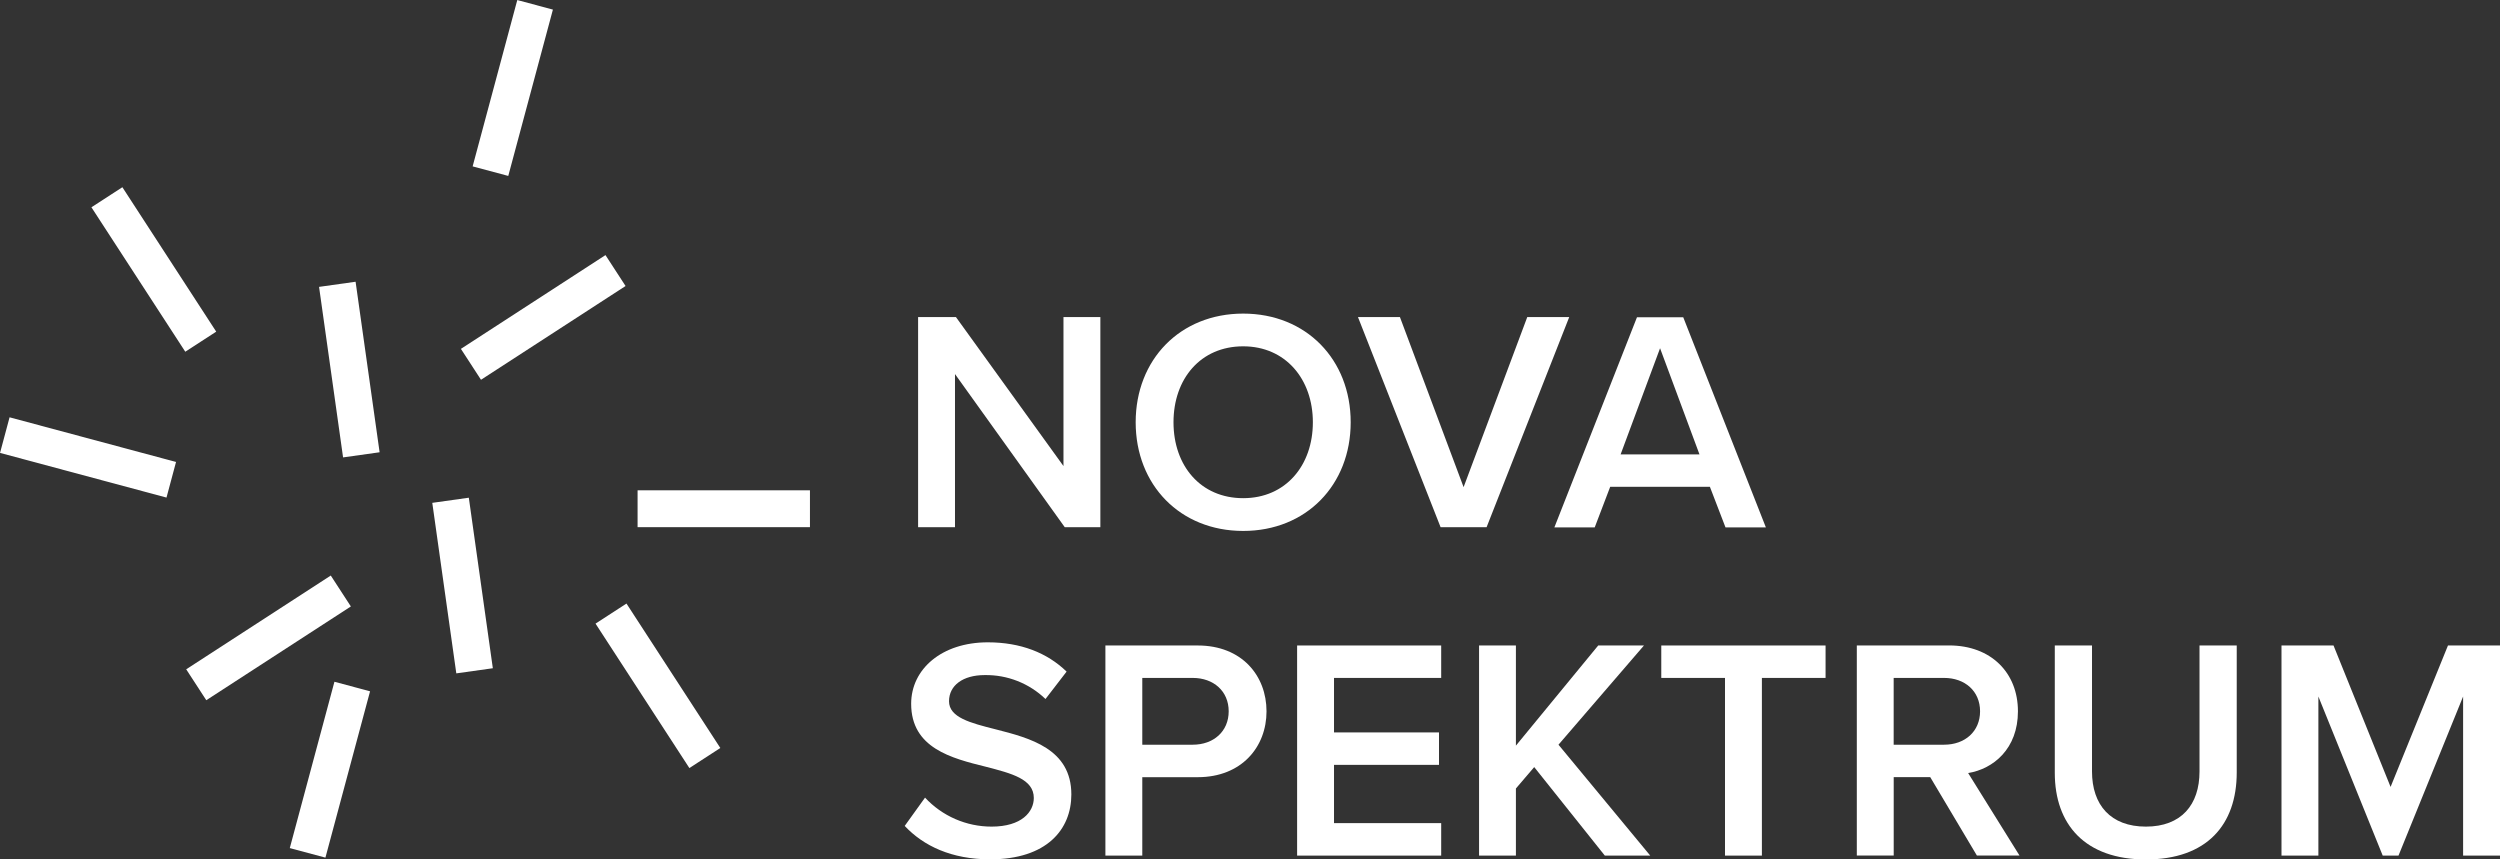<svg xmlns="http://www.w3.org/2000/svg" width="640" height="220" viewBox="0 0 640 220" fill="none"><rect x="0" y="0" width="640" height="220" fill="#333333" stroke="none"/><g clip-path="url(#clip0)"><path d="M244.478 95.759V134.955H235.034V81.164H244.717L272.249 119.312V81.164H281.693V134.955H272.571L244.478 95.759Z" fill="#FFFFFF"></path><path d="M318.254 88.658C307.356 88.658 300.416 96.962 300.416 108.1C300.416 119.238 307.356 127.532 318.254 127.532C329.153 127.532 336.093 119.145 336.093 108.1C336.093 97.056 329.091 88.658 318.254 88.658ZM318.254 80.281C334.4 80.281 345.776 92.052 345.776 108.1C345.776 124.148 334.4 135.92 318.254 135.92C302.109 135.92 290.732 124.148 290.732 108.1C290.732 92.052 302.109 80.281 318.254 80.281Z" fill="#FFFFFF"></path><path d="M347.636 81.164H358.379L374.68 124.709L390.982 81.164H401.725L380.571 134.955H368.789L347.636 81.164Z" fill="#FFFFFF"></path><path d="M414.878 116.322H435.065L424.976 89.146L414.878 116.322ZM437.735 124.626H412.208L408.249 135.007H397.922L419.065 81.216H430.909L452.062 135.007H441.724L437.735 124.626Z" fill="#FFFFFF"></path><path d="M236.81 204.191C238.985 206.532 241.619 208.4 244.55 209.677C247.48 210.954 250.642 211.613 253.839 211.613C261.589 211.613 264.654 207.814 264.654 204.274C264.654 199.437 258.93 197.984 252.395 196.292C243.595 194.112 233.257 191.527 233.257 180.161C233.257 171.286 241.091 164.435 252.873 164.435C261.267 164.435 268.052 167.092 273.049 171.929L267.646 178.946C263.469 174.922 257.864 172.719 252.062 172.822C246.493 172.822 242.95 175.479 242.95 179.517C242.95 183.669 248.436 185.081 254.815 186.69C263.688 188.953 274.265 191.693 274.265 203.381C274.265 212.34 267.969 219.99 253.485 219.99C243.553 219.99 236.374 216.523 231.605 211.437L236.81 204.191Z" fill="#FFFFFF"></path><path d="M305.34 173.548H292.426V190.645H305.34C310.67 190.645 314.545 187.25 314.545 182.091C314.545 176.932 310.67 173.548 305.34 173.548ZM282.982 165.244H306.629C317.932 165.244 324.229 172.988 324.229 182.102C324.229 191.216 317.849 198.959 306.629 198.959H292.426V219.035H282.982V165.244Z" fill="#FFFFFF"></path><path d="M332.062 165.244H368.945V173.548H341.506V187.499H368.384V195.804H341.506V210.72H368.945V219.035H332.062V165.244Z" fill="#FFFFFF"></path><path d="M392.758 196.375L388.072 201.855V219.035H378.639V165.244H388.072V190.883L409.142 165.244H420.852L398.971 190.645L422.462 219.035H410.836L392.758 196.375Z" fill="#FFFFFF"></path><path d="M441.6 173.548H425.288V165.244H467.345V173.548H451.044V219.035H441.6V173.548Z" fill="#FFFFFF"></path><path d="M497.693 173.548H484.779V190.644H497.693C503.023 190.644 506.898 187.25 506.898 182.091C506.898 176.932 503.023 173.548 497.693 173.548ZM494.14 198.949H484.789V219.024H475.345V165.233H498.992C509.652 165.233 516.592 172.178 516.592 182.091C516.592 191.693 510.296 196.852 503.844 197.9L516.997 219.024H506.088L494.14 198.949Z" fill="#FFFFFF"></path><path d="M526.026 165.233H535.553V197.495C535.553 206.049 540.312 211.613 549.351 211.613C558.39 211.613 563.075 206.049 563.075 197.495V165.233H572.603V197.755C572.603 211.145 564.935 220.021 549.351 220.021C533.766 220.021 526.026 211.062 526.026 197.838V165.233Z" fill="#FFFFFF"></path><path d="M630.556 178.303L614.015 219.035H609.974L593.506 178.303V219.035H584.062V165.244H597.382L611.989 201.451L626.68 165.244H640V219.035H630.556V178.303Z" fill="#FFFFFF"></path><path d="M31.327 47.927L23.405 53.065L47.431 90.041L55.352 84.904L31.327 47.927Z" fill="#FFFFFF"></path><path d="M155.002 65.304L117.992 89.308L123.134 97.222L160.144 73.218L155.002 65.304Z" fill="#FFFFFF"></path><path d="M132.423 0.013L120.995 42.594L130.117 45.038L141.545 2.457L132.423 0.013Z" fill="#FFFFFF"></path><path d="M2.451 106.83L0.008 115.944L42.623 127.379L45.065 118.264L2.451 106.83Z" fill="#FFFFFF"></path><path d="M91.031 72.126L81.679 73.44L87.827 117.095L97.179 115.781L91.031 72.126Z" fill="#FFFFFF"></path><path d="M160.376 154.508L152.455 159.646L176.48 196.623L184.402 191.485L160.376 154.508Z" fill="#FFFFFF"></path><path d="M84.678 147.337L47.668 171.341L52.81 179.255L89.82 155.251L84.678 147.337Z" fill="#FFFFFF"></path><path d="M85.614 174.53L74.186 217.111L83.308 219.555L94.736 176.974L85.614 174.53Z" fill="#FFFFFF"></path><path d="M207.346 125.519H163.221V134.954H207.346V125.519Z" fill="#FFFFFF"></path><path d="M120.017 127.413L110.665 128.728L116.814 172.383L126.166 171.068L120.017 127.413Z" fill="#FFFFFF"></path></g><defs><clipPath id="clip0"><rect width="640" height="220" fill="white"></rect></clipPath></defs></svg>